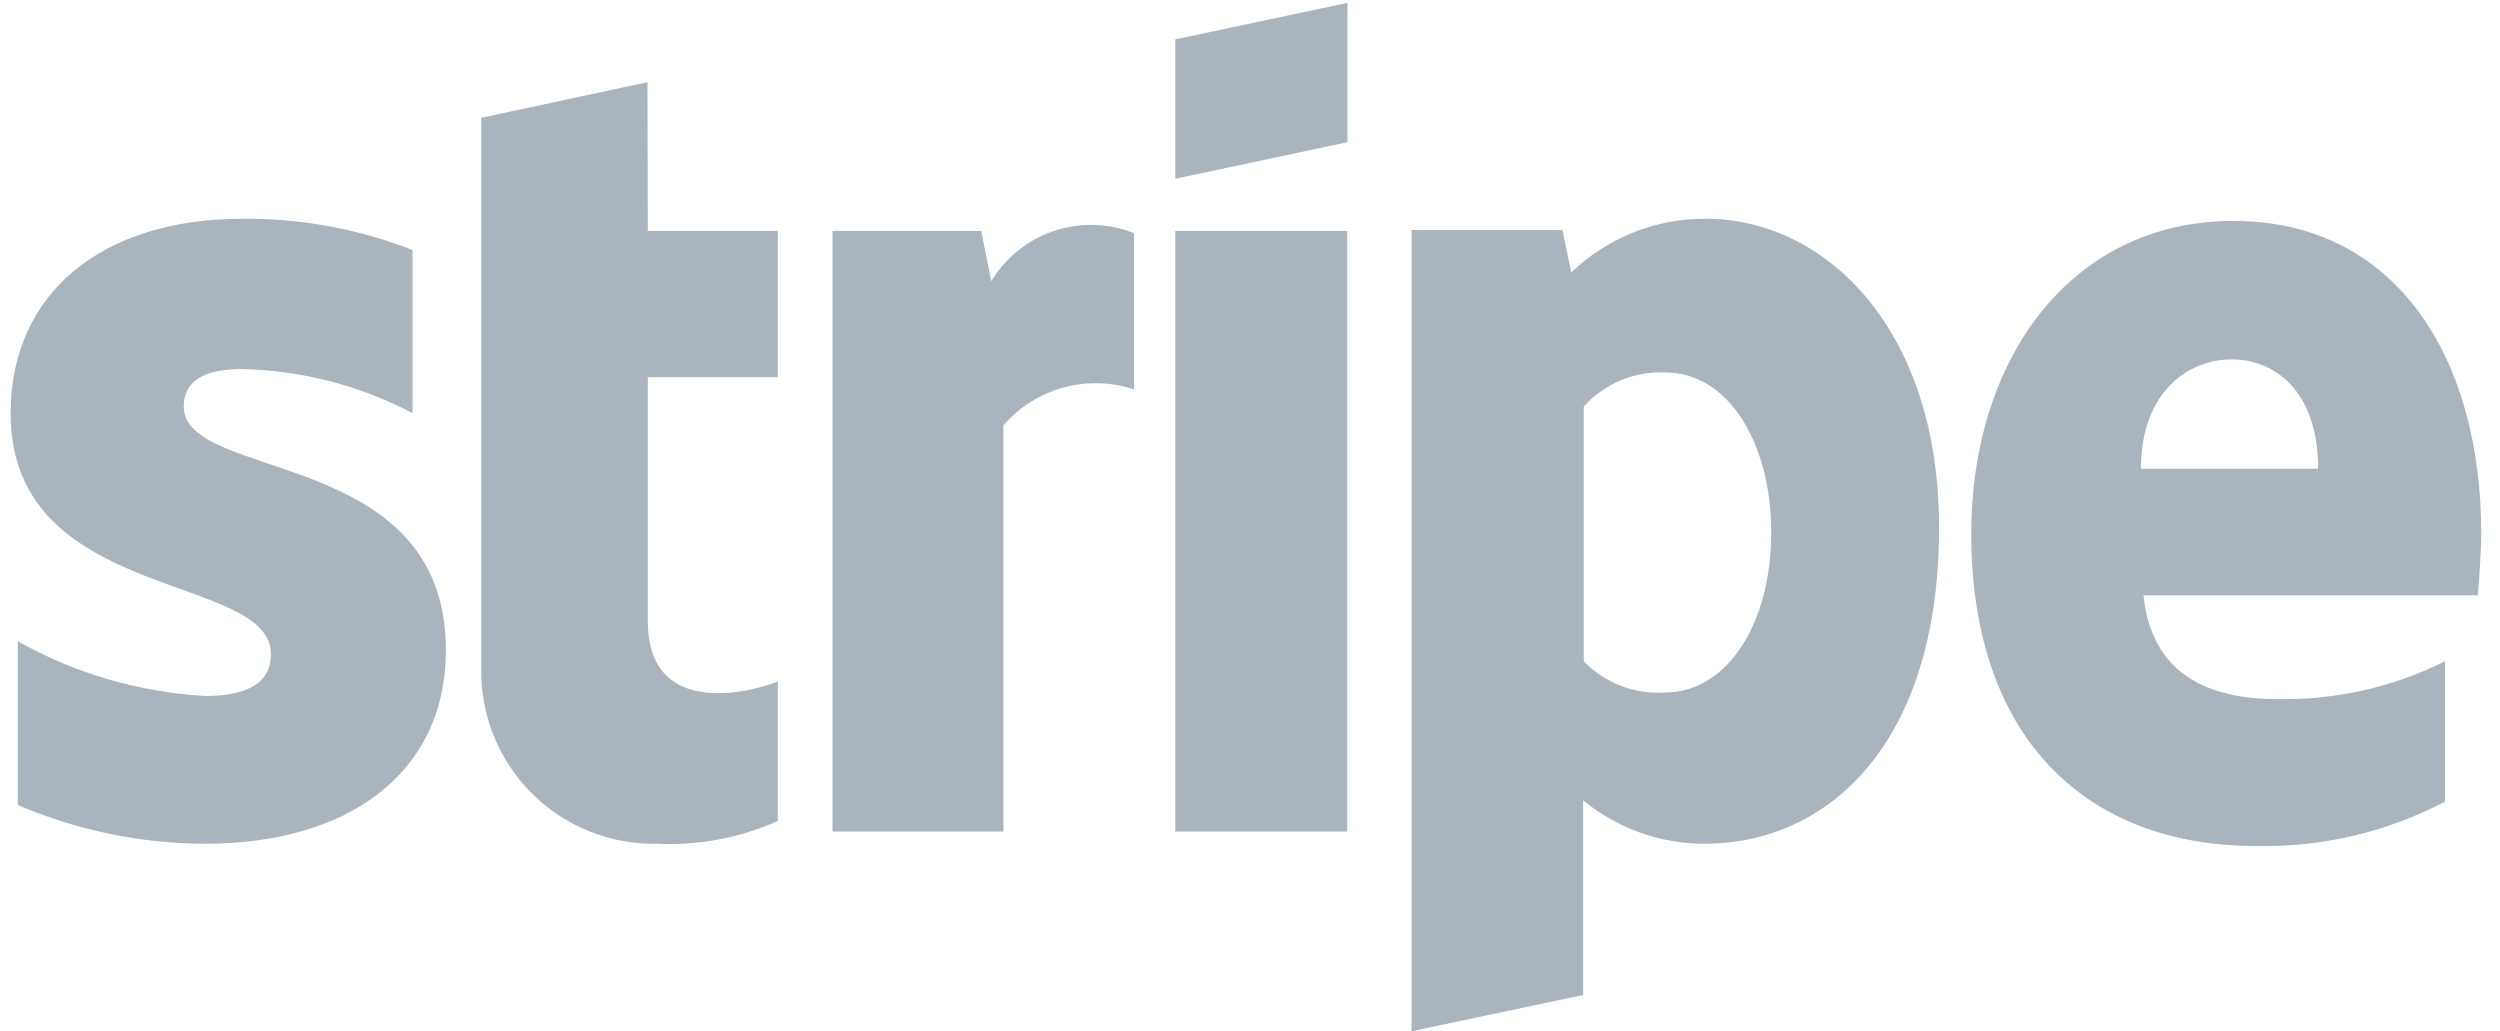 <svg width="80" height="33" viewBox="0 0 80 33" fill="none" xmlns="http://www.w3.org/2000/svg">
<path fill-rule="evenodd" clip-rule="evenodd" d="M79.4 17.07C79.4 11.46 76.68 7.07 71.47 7.07C66.26 7.07 63.08 11.5 63.08 17.07C63.08 23.69 66.83 27.07 72.16 27.07C74.275 27.124 76.368 26.635 78.24 25.65V21.16C76.571 21.994 74.725 22.409 72.86 22.37C70.72 22.37 68.86 21.62 68.59 19.05H79.29C79.32 18.75 79.4 17.6 79.4 17.07ZM68.51 15C68.51 12.53 70.04 11.5 71.41 11.5C72.78 11.5 74.18 12.5 74.18 15H68.51Z" fill="#AAB4BD"/>
<path fill-rule="evenodd" clip-rule="evenodd" d="M54.58 7C52.977 6.991 51.434 7.608 50.28 8.72L50 7.36H45.17V33L50.66 31.84V25.61C51.753 26.509 53.125 27 54.54 27C58.47 27 62.05 23.84 62.05 16.88C62.05 10.5 58.4 7 54.58 7ZM53.27 22.16C52.792 22.192 52.312 22.118 51.865 21.946C51.417 21.773 51.013 21.505 50.68 21.16V13.01C51.008 12.645 51.414 12.358 51.867 12.169C52.32 11.98 52.81 11.895 53.3 11.92C55.3 11.92 56.68 14.17 56.68 17.04C56.68 19.91 55.3 22.16 53.27 22.16Z" fill="#AAB4BD"/>
<path fill-rule="evenodd" clip-rule="evenodd" d="M37.61 5.72L43.12 4.55V0.09L37.61 1.26V5.72Z" fill="#AAB4BD"/>
<path d="M43.11 7.39H37.61V26.61H43.11V7.39Z" fill="#AAB4BD"/>
<path fill-rule="evenodd" clip-rule="evenodd" d="M31.72 9L31.4 7.39H26.64V26.61H32.11V13.61C32.616 13.027 33.282 12.607 34.026 12.403C34.77 12.198 35.557 12.218 36.29 12.46V7.46C35.469 7.134 34.559 7.11 33.723 7.392C32.886 7.674 32.176 8.244 31.72 9Z" fill="#AAB4BD"/>
<path fill-rule="evenodd" clip-rule="evenodd" d="M20.72 2.63L15.4 3.77V21.36C15.384 22.105 15.518 22.846 15.796 23.538C16.074 24.229 16.488 24.858 17.015 25.385C17.543 25.912 18.171 26.326 18.862 26.604C19.554 26.882 20.295 27.016 21.04 27C22.363 27.061 23.681 26.811 24.89 26.27V21.81C24.19 22.09 20.73 23.1 20.73 19.87V12.07H24.89V7.39H20.73L20.72 2.63Z" fill="#AAB4BD"/>
<path fill-rule="evenodd" clip-rule="evenodd" d="M5.88 13C5.88 12.15 6.6 11.81 7.74 11.81C9.645 11.851 11.514 12.334 13.2 13.22V8C11.464 7.321 9.614 6.982 7.75 7C3.3 7 0.34 9.35 0.34 13.23C0.34 19.3 8.67 18.31 8.67 20.93C8.67 21.93 7.79 22.27 6.57 22.27C4.463 22.153 2.41 21.555 0.57 20.52V25.76C2.466 26.573 4.507 26.995 6.57 27C11.13 27 14.27 24.75 14.27 20.8C14.26 14.27 5.88 15.44 5.88 13Z" fill="#AAB4BD"/>
</svg>

